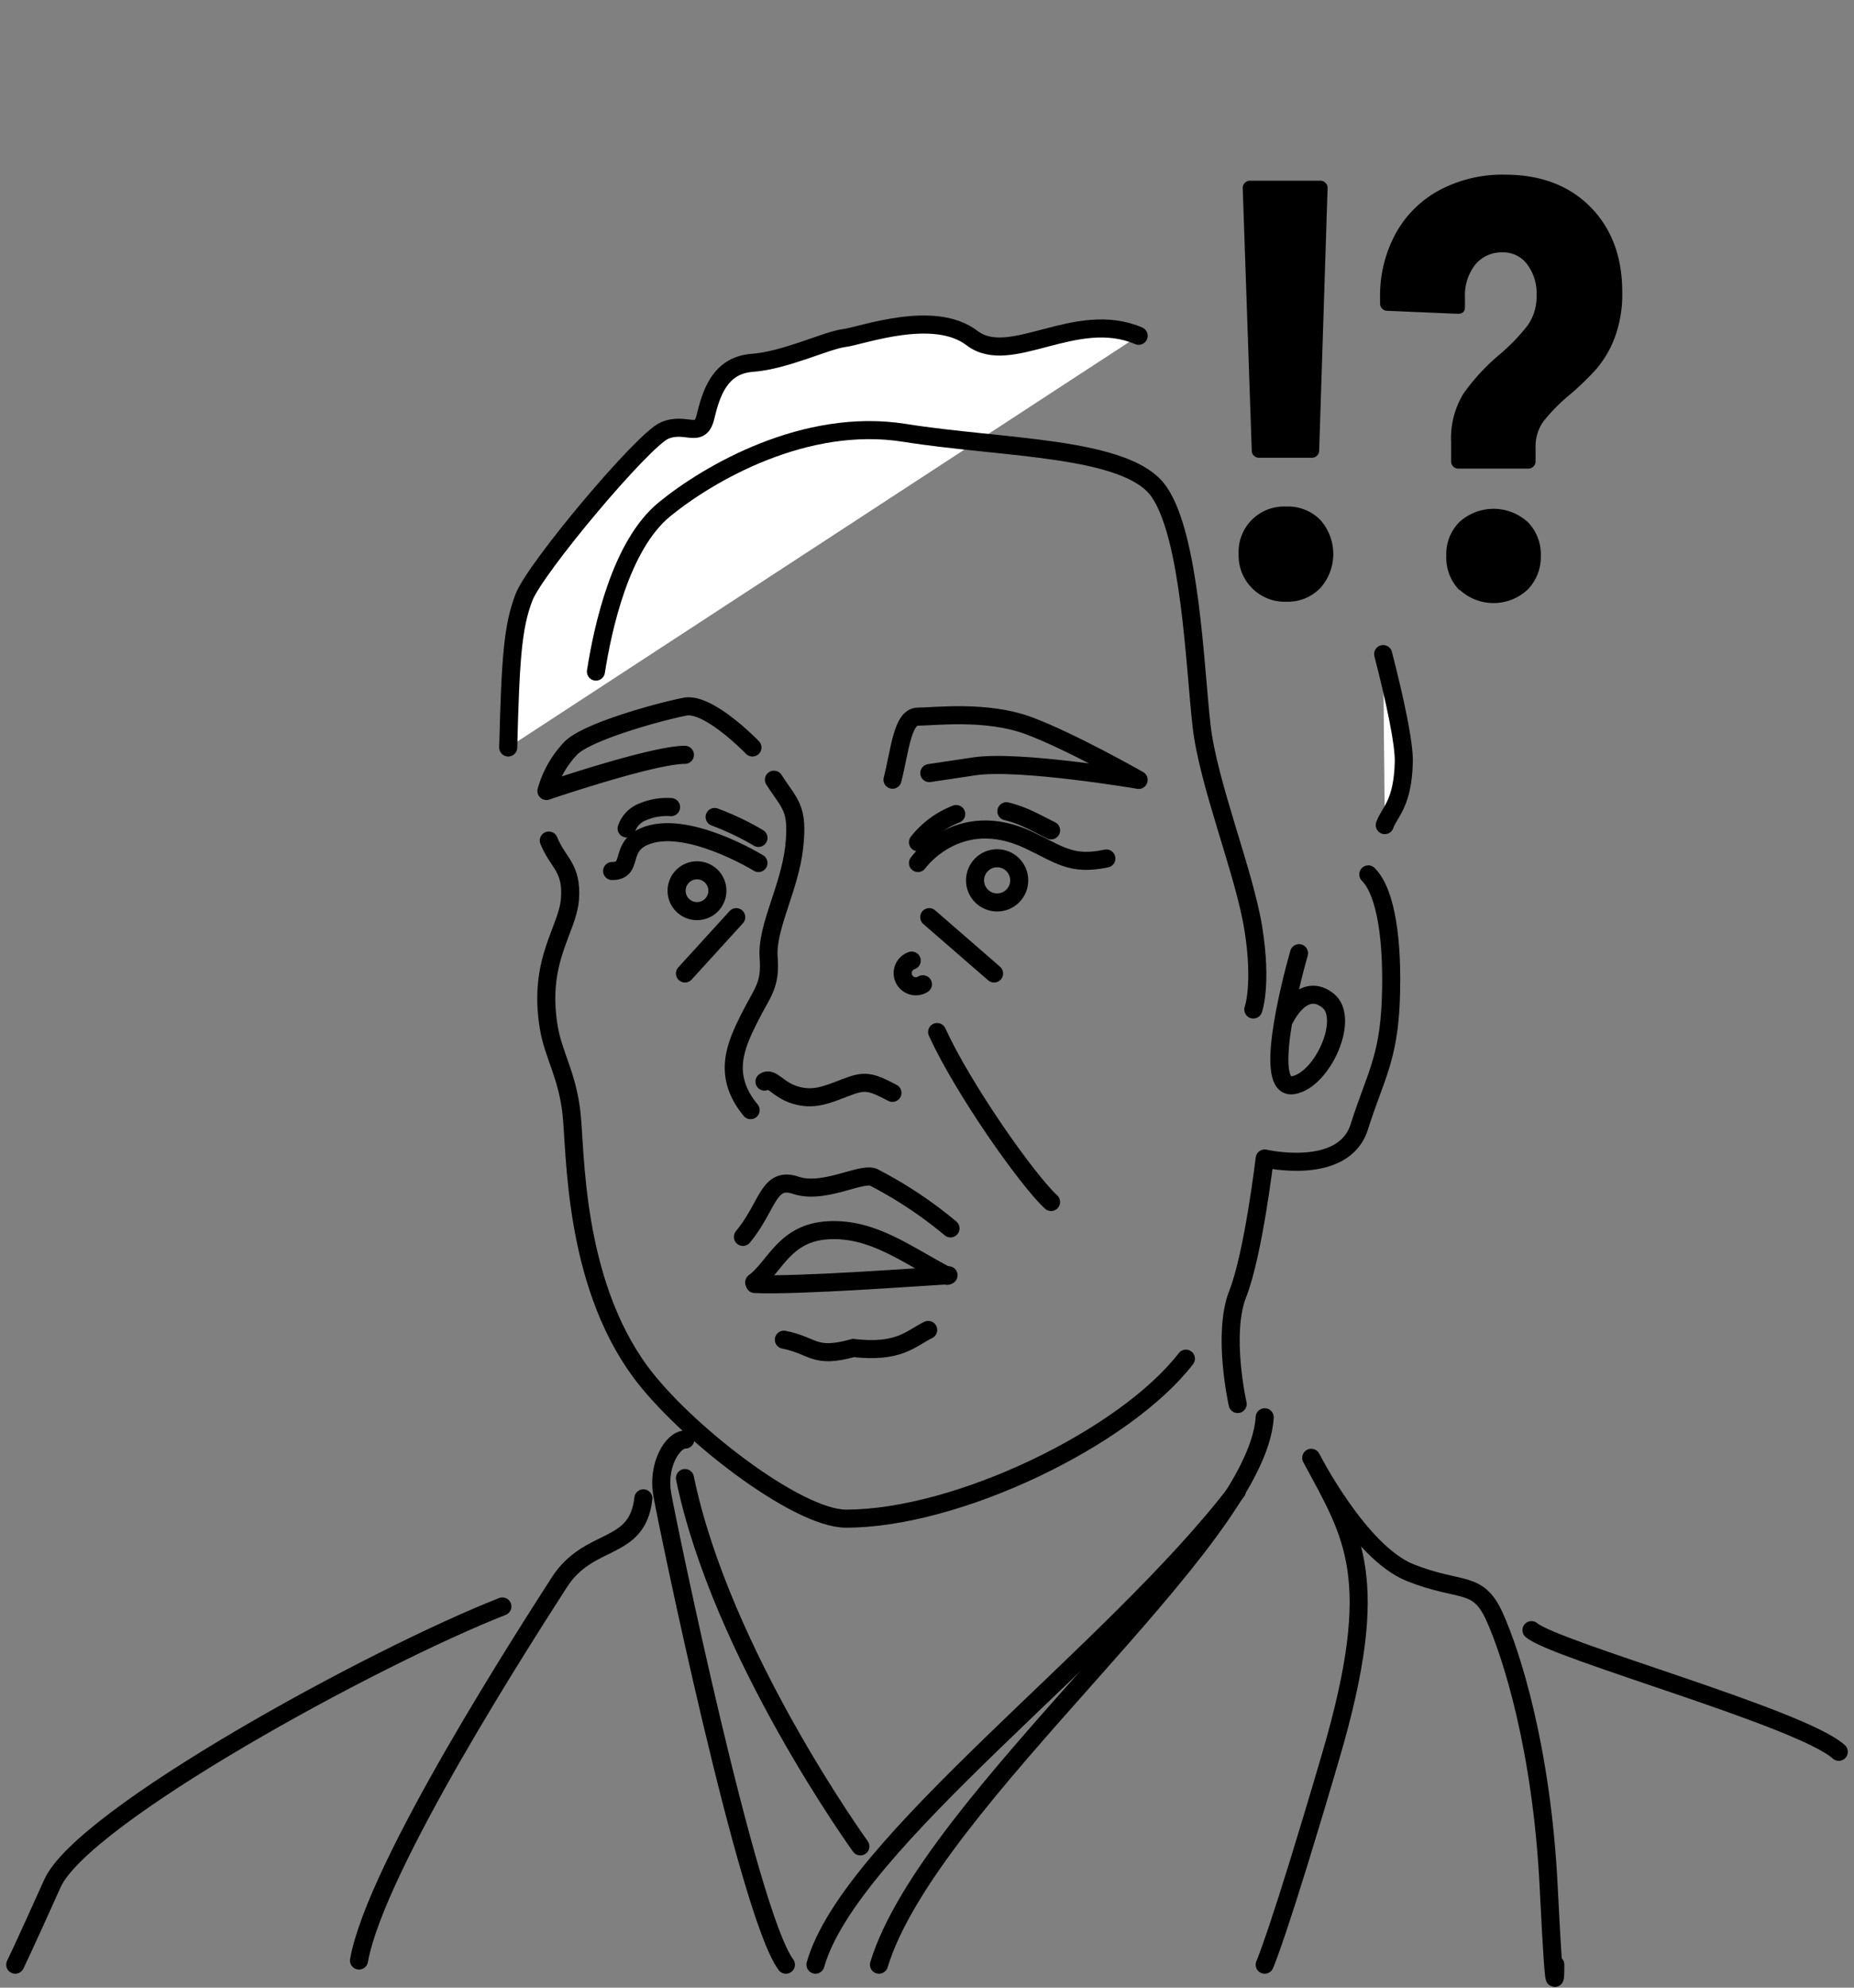 <svg viewBox="0 0 308 330" xmlns="http://www.w3.org/2000/svg"><rect x="0" y="0" width="308" height="330" fill="#808080" stroke="none"/><g stroke="#000" stroke-linecap="round" stroke-width="3"><path d="m84.43 124.1c.38-14.84.75-20.08 2.62-24.94s19.77-26.16 23.35-27.68 5.88 1.5 6.79-2.24 2.3-8.6 7.78-9 12.31-3.74 15.25-4.11 14.9-4.87 21.26 0 17.2-4.87 27.68-.38" fill="#fff" stroke-linejoin="round"/><path d="m91.17 139.55c1.5 3.74 3.9 4.44 3.52 9.68s-5.39 10.14-3.52 21.36c.76 4.57 3.06 7.86 3.77 14.22s.26 27.67 11.39 42.86c7.22 9.85 26 24.45 34.21 24.46 18.6 0 46.37-13.47 56.47-26.56" fill="none" stroke-linejoin="round"/><path d="m152.5 143.28s6.64-9.35 18.41-3.81c5.06 2.37 7 4.31 12.89 3.06" fill="none" stroke-linejoin="round"/><path d="m152.5 139.83a14.91 14.91 0 0 1 6.35-4.68" fill="none" stroke-linejoin="round"/><path d="m167.19 134.69a19.05 19.05 0 0 1 3.73 1.33c1.42.66 2.6 1.3 3.69 1.84" fill="none" stroke-linejoin="round"/><path d="m126 143.28s-12.15-7.48-19.07-4.36c-4.11 1.85-1.62 5.69-5.24 5.69" fill="none" stroke-linejoin="round"/><path d="m126 139.11a45.81 45.81 0 0 0 -7.28-3.47" fill="none" stroke-linejoin="round"/><path d="m111.48 134a10.12 10.12 0 0 0 -4.61.75 4.54 4.54 0 0 0 -2.77 2.79" fill="none" stroke-linejoin="round"/><circle cx="165.65" cy="146.16" fill="none" r="3.67" stroke-linejoin="round"/><circle cx="115.79" cy="147.88" fill="none" r="3.39" stroke-linejoin="round"/><path d="m128.57 129.45c2.62 4.12 4.11 4.57 3.36 11.26s-4.61 13.3-4.24 18.16-1 5.74-3.24 10.23-4.51 9.45.25 15.21" fill="none" stroke-linejoin="round"/><path d="m127 179.57c1.18-.87 2.19 1.37 5.12 2.24s5 .06 8.28-1.22 4.12-1.1 7.86.85" fill="none" stroke-linejoin="round"/><path d="m155.68 171.34c4.31 9.43 14.91 24.5 18.93 28.22" fill="none" stroke-linejoin="round"/><path d="m122.31 152.27-8.52 9.35" fill="none" stroke-linejoin="round"/><path d="m154.37 152.27 10.77 9.35" fill="none" stroke-linejoin="round"/><path d="m125.29 212.91c3.54-2.62 5-8.28 12.35-8.66s12.9 4 19.71 7.57" fill="none" stroke-linejoin="round"/><path d="m125.4 213.18c7.3.33 28.65-1.27 32.18-1.46" fill="none" stroke-linejoin="round"/><path d="m148.27 129.45c1.24-4.86 1.62-10.47 4.23-10.47s11.36-1.12 18.4 1.5 18.26 9 18.26 9-19.82-3.37-27.3-2.25l-7.48 1.12" fill="none" stroke-linejoin="round"/><path d="m125 124.1s-7.25-7.53-11.18-6.78-15.9 4-18.88 6.78a16.82 16.82 0 0 0 -4.16 7.22s17.62-6 23-6" fill="none" stroke-linejoin="round"/><path d="m227.31 145.17c3 3 4.11 11.21 3.74 20.93s-2.62 12.72-5.24 21-15.71 5.24-15.71 5.24-1.87 15.85-4.49 22.51 0 18.25 0 18.25" fill="none" stroke-linejoin="round"/><path d="m99 111.5c1.12-7.11 4.06-20.94 11.38-26.93s23.4-15.33 39.86-12.71 37 2.24 42.26 9.72 6 29.17 7.11 38.9 7.1 24.31 8.6 33.66 0 13.46 0 13.46" fill="none" stroke-linejoin="round"/><path d="m153.32 163.41a2.19 2.19 0 1 1 -1.86-3.93" fill="none" stroke-linejoin="round"/><path d="m210.1 235.3c-1.2 20.75-55.68 63.39-64.08 90.88" fill="none" stroke-linejoin="round"/><path d="m210.1 326.18s2.29-5 11-34.72 3.64-36.53-3.27-49.43c0 0 8 15.71 16.45 19.07s11.21 1.13 14 7.3 7.86 21.88 9 44.88 1.1 12.9 1.1 12.9" fill="none" stroke-linejoin="round"/><path d="m113.79 245.39c6 29.18 29.14 61.15 29.14 61.15" fill="none" stroke-linejoin="round"/><path d="m106.88 248.76c-1 9-9 6.18-14 14s-30.43 47-33.24 62.73" fill="none" stroke-linejoin="round"/><path d="m83.46 266.71c-21.46 8.42-69.71 34.76-74.76 46s-6.17 13.47-6.17 13.47" fill="none" stroke-linejoin="round"/><path d="m254.42 270.64c3.93 3.37 44.88 14.59 51.05 20.2" fill="none" stroke-linejoin="round"/><path d="m215.8 158.25c-1.58 5.61-5.89 22.7-1 21.92s9.53-11.13 5.8-14.06-6.47 1.62-7.21 3.11" fill="none" stroke-linejoin="round"/><path d="m130.56 326.18c-6.31-8.48-19.76-73.49-20.56-78.18s1.69-9 3.84-9" fill="none" stroke-linejoin="round"/><path d="m205.47 247.57c-20.28 26.57-64.29 58.41-70 78.61" fill="none" stroke-linejoin="round"/><path d="m130.22 222.42c5.05 1 4.93 3.2 11.54 1.38 7.61.86 9.45-1.52 12.44-3" fill="none"/><path d="m123.42 205.35c4.27-5.19 4.18-10.1 8.8-8.56s10.87-2.2 12.9-1.33a69.51 69.51 0 0 1 12.78 8.48" fill="none" stroke-linejoin="round"/><path d="m229.78 108.59c1.89 7.34 3.5 14.74 3.43 17.87-.16 7.1-2.41 8.34-3.16 10.53" fill="#fff" stroke-linejoin="round"/></g><path d="m208 97.65a7.66 7.66 0 0 1 -2.23-5.65 7.54 7.54 0 0 1 7.9-7.9 7.52 7.52 0 0 1 5.65 2.2 8.49 8.49 0 0 1 0 11.35 7.5 7.5 0 0 1 -5.6 2.25 7.66 7.66 0 0 1 -5.72-2.25zm.3-22a1.17 1.17 0 0 1 -.35-.85l-1.5-43.6a1.2 1.2 0 0 1 1.2-1.2h11.7a1.2 1.2 0 0 1 1.2 1.2l-1.4 43.6a1.2 1.2 0 0 1 -1.15 1.2h-8.8a1.17 1.17 0 0 1 -.88-.35z"/><path d="m241.42 77.45a1.17 1.17 0 0 1 -.35-.85v-3.2a14.17 14.17 0 0 1 2.05-8.05 34.51 34.51 0 0 1 5.95-6.45 32.36 32.36 0 0 0 4.7-4.85 8.33 8.33 0 0 0 1.5-5 8.06 8.06 0 0 0 -1.55-5.15 4.92 4.92 0 0 0 -4.05-2 5.65 5.65 0 0 0 -4.6 2.05 8.28 8.28 0 0 0 -1.7 5.45v1.6c0 .73-.4 1.1-1.2 1.1l-11.7-.5a1.2 1.2 0 0 1 -1.2-1.2v-1a21.48 21.48 0 0 1 2.6-10.65 18.07 18.07 0 0 1 7.3-7.2 22.27 22.27 0 0 1 10.83-2.55q8.9 0 14.2 5.35t5.3 14.15a20.54 20.54 0 0 1 -1.25 7.55 17.44 17.44 0 0 1 -3 5.15 45.4 45.4 0 0 1 -4.55 4.4 29.85 29.85 0 0 0 -4.25 4.3 7.13 7.13 0 0 0 -1.35 4.4v2.3a1.2 1.2 0 0 1 -1.2 1.2h-11.6a1.17 1.17 0 0 1 -.88-.35zm1.05 20.55a7.71 7.71 0 0 1 -2.2-5.7 7.53 7.53 0 0 1 2.2-5.65 8.43 8.43 0 0 1 11.3 0 7.57 7.57 0 0 1 2.2 5.6 7.74 7.74 0 0 1 -2.2 5.65 8.29 8.29 0 0 1 -11.3 0z"/></svg>